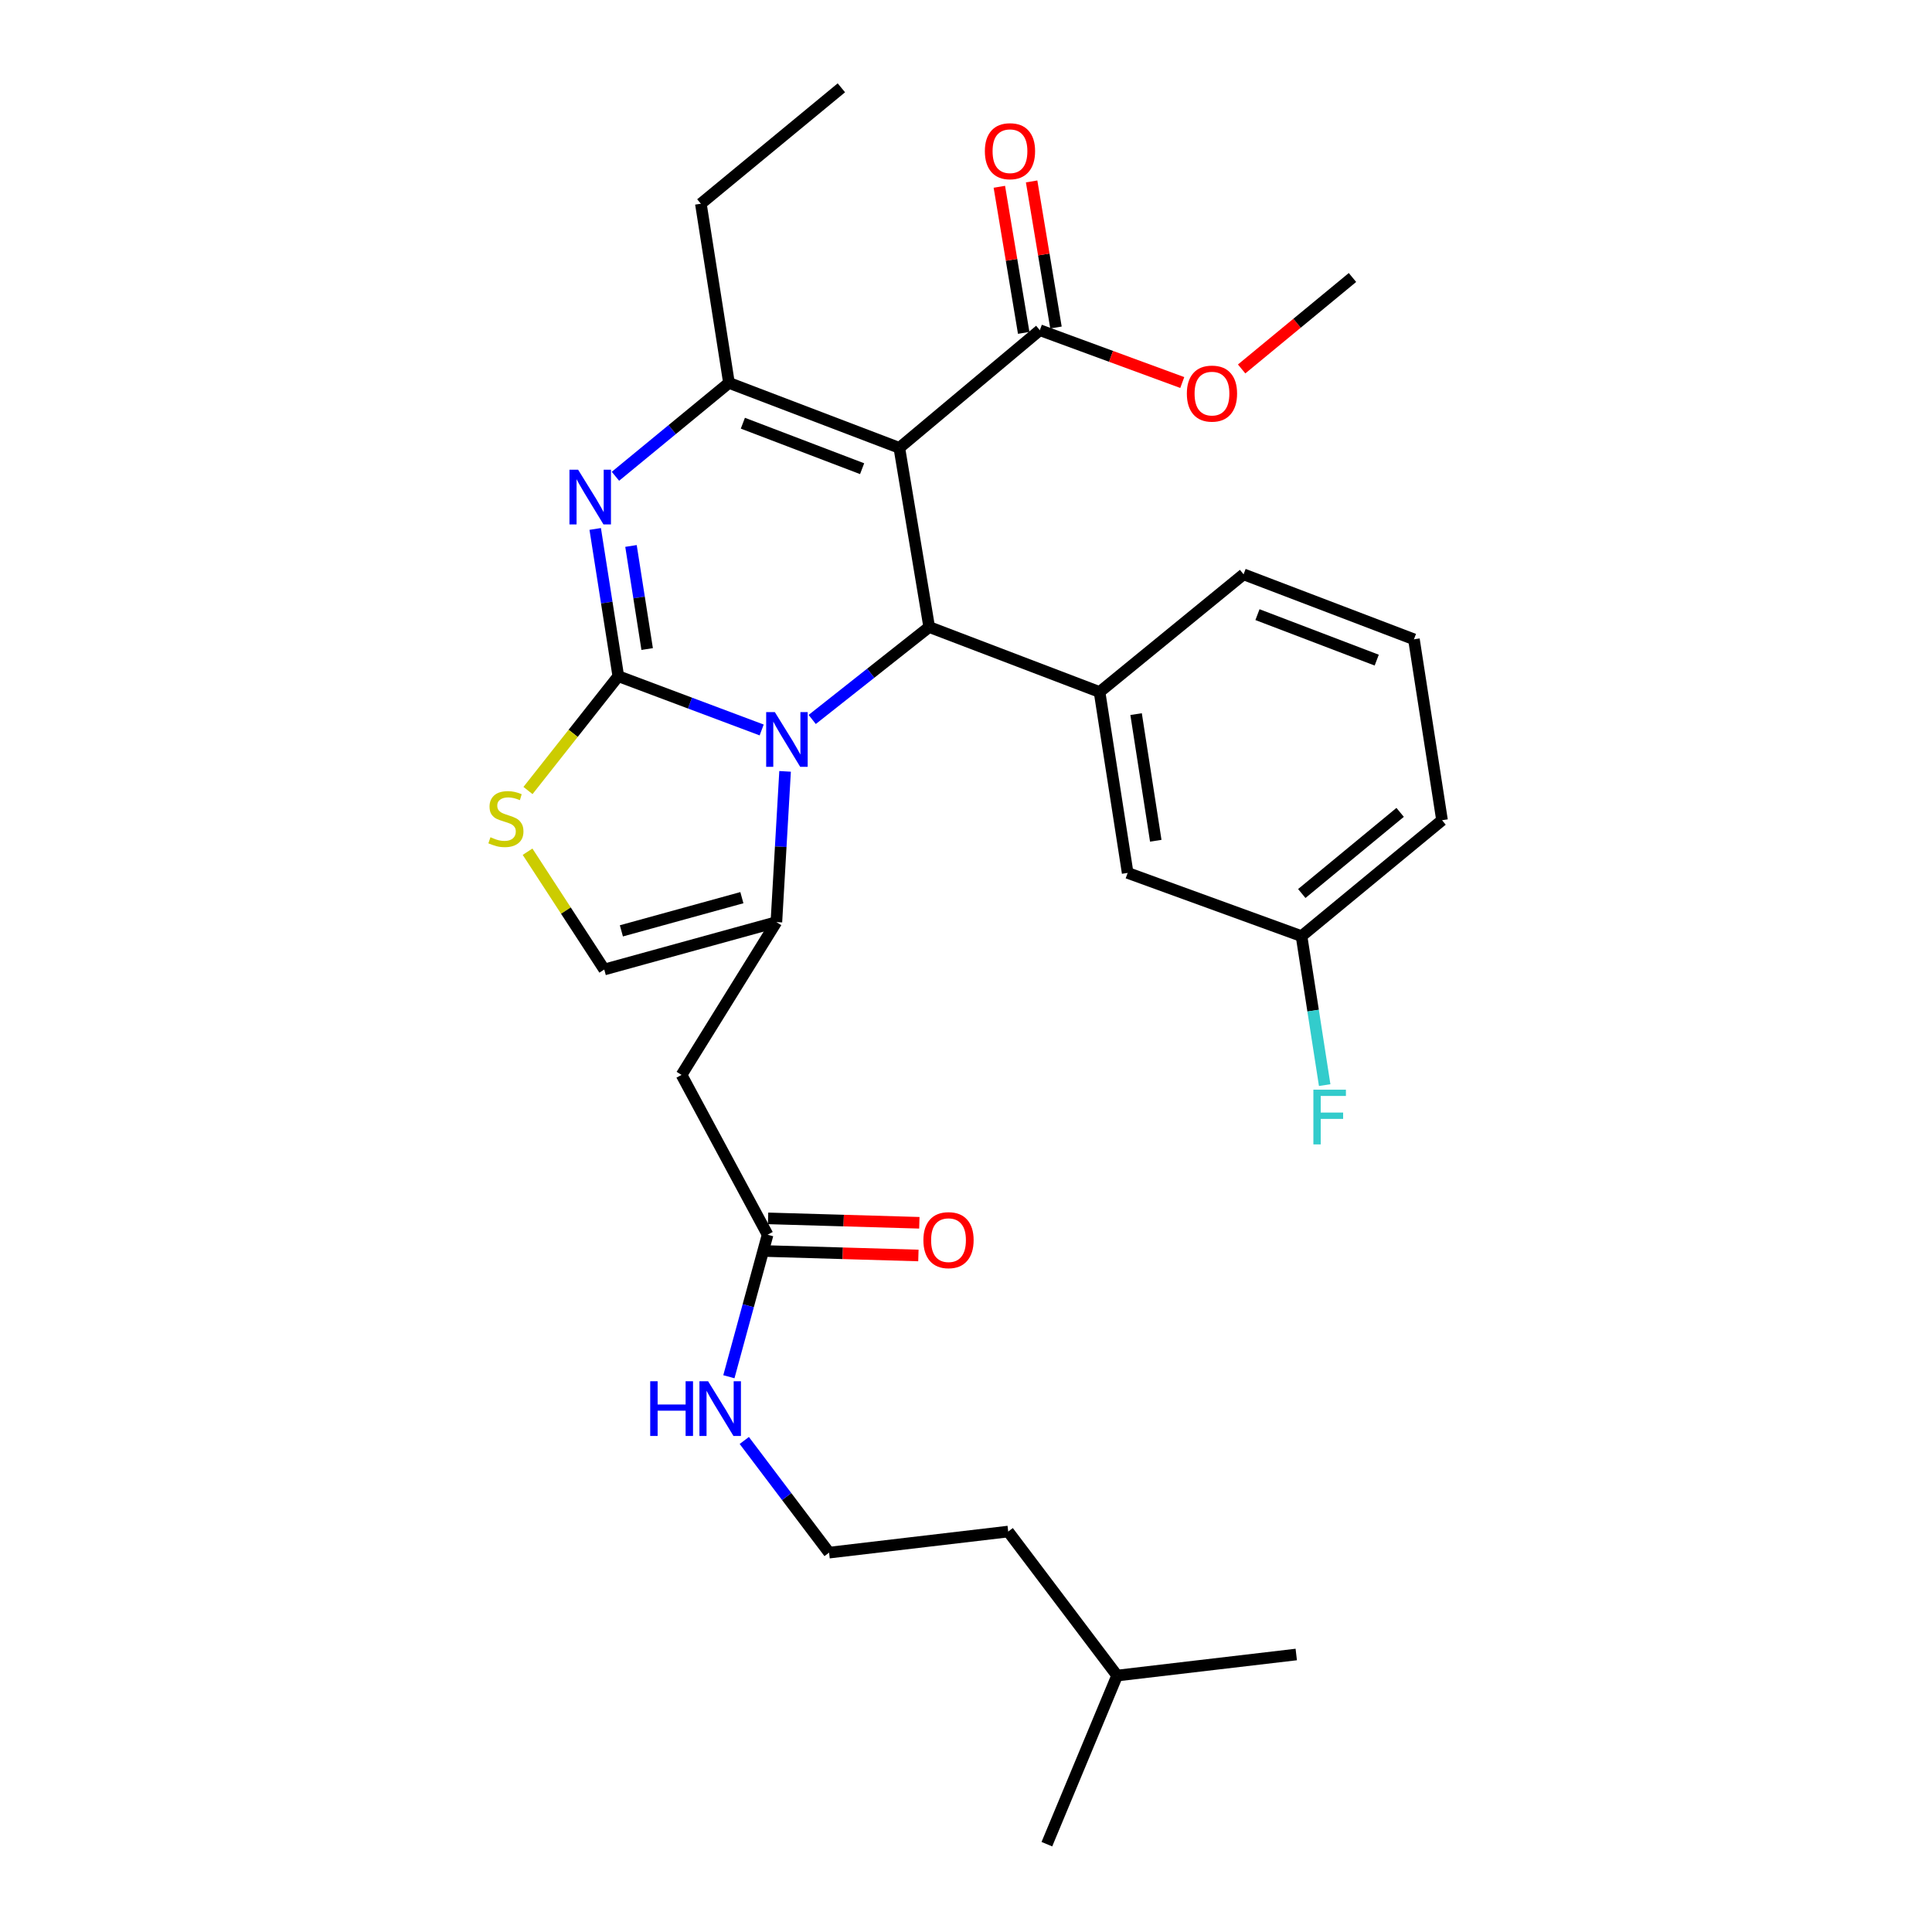 <?xml version='1.0' encoding='iso-8859-1'?>
<svg version='1.1' baseProfile='full'
              xmlns='http://www.w3.org/2000/svg'
                      xmlns:rdkit='http://www.rdkit.org/xml'
                      xmlns:xlink='http://www.w3.org/1999/xlink'
                  xml:space='preserve'
width='1000px' height='1000px' viewBox='0 0 1000 1000'>
<!-- END OF HEADER -->
<rect style='opacity:1.0;fill:#FFFFFF;stroke:none' width='1000' height='1000' x='0' y='0'> </rect>
<path class='bond-0' d='M 429.125,803.639 L 521.85,792.727' style='fill:none;fill-rule:evenodd;stroke:#000000;stroke-width:6px;stroke-linecap:butt;stroke-linejoin:miter;stroke-opacity:1' />
<path class='bond-1' d='M 429.125,803.639 L 407.182,774.612' style='fill:none;fill-rule:evenodd;stroke:#000000;stroke-width:6px;stroke-linecap:butt;stroke-linejoin:miter;stroke-opacity:1' />
<path class='bond-1' d='M 407.182,774.612 L 385.239,745.585' style='fill:none;fill-rule:evenodd;stroke:#0000FF;stroke-width:6px;stroke-linecap:butt;stroke-linejoin:miter;stroke-opacity:1' />
<path class='bond-2' d='M 397.311,639.092 L 387.288,675.844' style='fill:none;fill-rule:evenodd;stroke:#000000;stroke-width:6px;stroke-linecap:butt;stroke-linejoin:miter;stroke-opacity:1' />
<path class='bond-2' d='M 387.288,675.844 L 377.266,712.596' style='fill:none;fill-rule:evenodd;stroke:#0000FF;stroke-width:6px;stroke-linecap:butt;stroke-linejoin:miter;stroke-opacity:1' />
<path class='bond-3' d='M 397.064,647.554 L 436.212,648.695' style='fill:none;fill-rule:evenodd;stroke:#000000;stroke-width:6px;stroke-linecap:butt;stroke-linejoin:miter;stroke-opacity:1' />
<path class='bond-3' d='M 436.212,648.695 L 475.36,649.835' style='fill:none;fill-rule:evenodd;stroke:#FF0000;stroke-width:6px;stroke-linecap:butt;stroke-linejoin:miter;stroke-opacity:1' />
<path class='bond-3' d='M 397.558,630.629 L 436.705,631.769' style='fill:none;fill-rule:evenodd;stroke:#000000;stroke-width:6px;stroke-linecap:butt;stroke-linejoin:miter;stroke-opacity:1' />
<path class='bond-3' d='M 436.705,631.769 L 475.853,632.91' style='fill:none;fill-rule:evenodd;stroke:#FF0000;stroke-width:6px;stroke-linecap:butt;stroke-linejoin:miter;stroke-opacity:1' />
<path class='bond-4' d='M 397.311,639.092 L 352.769,556.367' style='fill:none;fill-rule:evenodd;stroke:#000000;stroke-width:6px;stroke-linecap:butt;stroke-linejoin:miter;stroke-opacity:1' />
<path class='bond-5' d='M 578.217,867.267 L 521.85,792.727' style='fill:none;fill-rule:evenodd;stroke:#000000;stroke-width:6px;stroke-linecap:butt;stroke-linejoin:miter;stroke-opacity:1' />
<path class='bond-6' d='M 578.217,867.267 L 541.859,954.545' style='fill:none;fill-rule:evenodd;stroke:#000000;stroke-width:6px;stroke-linecap:butt;stroke-linejoin:miter;stroke-opacity:1' />
<path class='bond-7' d='M 578.217,867.267 L 670.941,856.365' style='fill:none;fill-rule:evenodd;stroke:#000000;stroke-width:6px;stroke-linecap:butt;stroke-linejoin:miter;stroke-opacity:1' />
<path class='bond-8' d='M 308.078,273.778 L 314.055,311.887' style='fill:none;fill-rule:evenodd;stroke:#0000FF;stroke-width:6px;stroke-linecap:butt;stroke-linejoin:miter;stroke-opacity:1' />
<path class='bond-8' d='M 314.055,311.887 L 320.033,349.996' style='fill:none;fill-rule:evenodd;stroke:#000000;stroke-width:6px;stroke-linecap:butt;stroke-linejoin:miter;stroke-opacity:1' />
<path class='bond-8' d='M 326.6,282.587 L 330.784,309.263' style='fill:none;fill-rule:evenodd;stroke:#0000FF;stroke-width:6px;stroke-linecap:butt;stroke-linejoin:miter;stroke-opacity:1' />
<path class='bond-8' d='M 330.784,309.263 L 334.968,335.94' style='fill:none;fill-rule:evenodd;stroke:#000000;stroke-width:6px;stroke-linecap:butt;stroke-linejoin:miter;stroke-opacity:1' />
<path class='bond-9' d='M 318.554,246.524 L 347.933,222.355' style='fill:none;fill-rule:evenodd;stroke:#0000FF;stroke-width:6px;stroke-linecap:butt;stroke-linejoin:miter;stroke-opacity:1' />
<path class='bond-9' d='M 347.933,222.355 L 377.312,198.186' style='fill:none;fill-rule:evenodd;stroke:#000000;stroke-width:6px;stroke-linecap:butt;stroke-linejoin:miter;stroke-opacity:1' />
<path class='bond-10' d='M 480.948,324.55 L 450.673,348.472' style='fill:none;fill-rule:evenodd;stroke:#000000;stroke-width:6px;stroke-linecap:butt;stroke-linejoin:miter;stroke-opacity:1' />
<path class='bond-10' d='M 450.673,348.472 L 420.397,372.393' style='fill:none;fill-rule:evenodd;stroke:#0000FF;stroke-width:6px;stroke-linecap:butt;stroke-linejoin:miter;stroke-opacity:1' />
<path class='bond-11' d='M 480.948,324.55 L 465.493,231.816' style='fill:none;fill-rule:evenodd;stroke:#000000;stroke-width:6px;stroke-linecap:butt;stroke-linejoin:miter;stroke-opacity:1' />
<path class='bond-12' d='M 480.948,324.55 L 569.13,358.18' style='fill:none;fill-rule:evenodd;stroke:#000000;stroke-width:6px;stroke-linecap:butt;stroke-linejoin:miter;stroke-opacity:1' />
<path class='bond-13' d='M 465.493,231.816 L 538.218,170.906' style='fill:none;fill-rule:evenodd;stroke:#000000;stroke-width:6px;stroke-linecap:butt;stroke-linejoin:miter;stroke-opacity:1' />
<path class='bond-14' d='M 465.493,231.816 L 377.312,198.186' style='fill:none;fill-rule:evenodd;stroke:#000000;stroke-width:6px;stroke-linecap:butt;stroke-linejoin:miter;stroke-opacity:1' />
<path class='bond-14' d='M 446.232,242.593 L 384.505,219.052' style='fill:none;fill-rule:evenodd;stroke:#000000;stroke-width:6px;stroke-linecap:butt;stroke-linejoin:miter;stroke-opacity:1' />
<path class='bond-15' d='M 377.312,198.186 L 362.769,105.452' style='fill:none;fill-rule:evenodd;stroke:#000000;stroke-width:6px;stroke-linecap:butt;stroke-linejoin:miter;stroke-opacity:1' />
<path class='bond-16' d='M 394.24,377.83 L 357.136,363.913' style='fill:none;fill-rule:evenodd;stroke:#0000FF;stroke-width:6px;stroke-linecap:butt;stroke-linejoin:miter;stroke-opacity:1' />
<path class='bond-16' d='M 357.136,363.913 L 320.033,349.996' style='fill:none;fill-rule:evenodd;stroke:#000000;stroke-width:6px;stroke-linecap:butt;stroke-linejoin:miter;stroke-opacity:1' />
<path class='bond-17' d='M 406.357,399.26 L 404.106,438.266' style='fill:none;fill-rule:evenodd;stroke:#0000FF;stroke-width:6px;stroke-linecap:butt;stroke-linejoin:miter;stroke-opacity:1' />
<path class='bond-17' d='M 404.106,438.266 L 401.855,477.273' style='fill:none;fill-rule:evenodd;stroke:#000000;stroke-width:6px;stroke-linecap:butt;stroke-linejoin:miter;stroke-opacity:1' />
<path class='bond-18' d='M 320.033,349.996 L 296.659,379.583' style='fill:none;fill-rule:evenodd;stroke:#000000;stroke-width:6px;stroke-linecap:butt;stroke-linejoin:miter;stroke-opacity:1' />
<path class='bond-18' d='M 296.659,379.583 L 273.286,409.17' style='fill:none;fill-rule:evenodd;stroke:#CCCC00;stroke-width:6px;stroke-linecap:butt;stroke-linejoin:miter;stroke-opacity:1' />
<path class='bond-19' d='M 273.066,440.846 L 292.914,471.331' style='fill:none;fill-rule:evenodd;stroke:#CCCC00;stroke-width:6px;stroke-linecap:butt;stroke-linejoin:miter;stroke-opacity:1' />
<path class='bond-19' d='M 292.914,471.331 L 312.761,501.816' style='fill:none;fill-rule:evenodd;stroke:#000000;stroke-width:6px;stroke-linecap:butt;stroke-linejoin:miter;stroke-opacity:1' />
<path class='bond-20' d='M 312.761,501.816 L 401.855,477.273' style='fill:none;fill-rule:evenodd;stroke:#000000;stroke-width:6px;stroke-linecap:butt;stroke-linejoin:miter;stroke-opacity:1' />
<path class='bond-20' d='M 321.628,481.81 L 383.994,464.63' style='fill:none;fill-rule:evenodd;stroke:#000000;stroke-width:6px;stroke-linecap:butt;stroke-linejoin:miter;stroke-opacity:1' />
<path class='bond-21' d='M 401.855,477.273 L 352.769,556.367' style='fill:none;fill-rule:evenodd;stroke:#000000;stroke-width:6px;stroke-linecap:butt;stroke-linejoin:miter;stroke-opacity:1' />
<path class='bond-22' d='M 583.673,451.817 L 569.13,358.18' style='fill:none;fill-rule:evenodd;stroke:#000000;stroke-width:6px;stroke-linecap:butt;stroke-linejoin:miter;stroke-opacity:1' />
<path class='bond-22' d='M 598.223,435.173 L 588.043,369.627' style='fill:none;fill-rule:evenodd;stroke:#000000;stroke-width:6px;stroke-linecap:butt;stroke-linejoin:miter;stroke-opacity:1' />
<path class='bond-23' d='M 583.673,451.817 L 673.669,484.544' style='fill:none;fill-rule:evenodd;stroke:#000000;stroke-width:6px;stroke-linecap:butt;stroke-linejoin:miter;stroke-opacity:1' />
<path class='bond-24' d='M 538.218,170.906 L 575.078,184.45' style='fill:none;fill-rule:evenodd;stroke:#000000;stroke-width:6px;stroke-linecap:butt;stroke-linejoin:miter;stroke-opacity:1' />
<path class='bond-24' d='M 575.078,184.45 L 611.939,197.994' style='fill:none;fill-rule:evenodd;stroke:#FF0000;stroke-width:6px;stroke-linecap:butt;stroke-linejoin:miter;stroke-opacity:1' />
<path class='bond-25' d='M 546.569,169.514 L 540.267,131.707' style='fill:none;fill-rule:evenodd;stroke:#000000;stroke-width:6px;stroke-linecap:butt;stroke-linejoin:miter;stroke-opacity:1' />
<path class='bond-25' d='M 540.267,131.707 L 533.966,93.9' style='fill:none;fill-rule:evenodd;stroke:#FF0000;stroke-width:6px;stroke-linecap:butt;stroke-linejoin:miter;stroke-opacity:1' />
<path class='bond-25' d='M 529.867,172.298 L 523.565,134.491' style='fill:none;fill-rule:evenodd;stroke:#000000;stroke-width:6px;stroke-linecap:butt;stroke-linejoin:miter;stroke-opacity:1' />
<path class='bond-25' d='M 523.565,134.491 L 517.263,96.683' style='fill:none;fill-rule:evenodd;stroke:#FF0000;stroke-width:6px;stroke-linecap:butt;stroke-linejoin:miter;stroke-opacity:1' />
<path class='bond-26' d='M 642.669,190.971 L 671.353,167.303' style='fill:none;fill-rule:evenodd;stroke:#FF0000;stroke-width:6px;stroke-linecap:butt;stroke-linejoin:miter;stroke-opacity:1' />
<path class='bond-26' d='M 671.353,167.303 L 700.037,143.635' style='fill:none;fill-rule:evenodd;stroke:#000000;stroke-width:6px;stroke-linecap:butt;stroke-linejoin:miter;stroke-opacity:1' />
<path class='bond-27' d='M 673.669,484.544 L 679.661,523.098' style='fill:none;fill-rule:evenodd;stroke:#000000;stroke-width:6px;stroke-linecap:butt;stroke-linejoin:miter;stroke-opacity:1' />
<path class='bond-27' d='M 679.661,523.098 L 685.653,561.652' style='fill:none;fill-rule:evenodd;stroke:#33CCCC;stroke-width:6px;stroke-linecap:butt;stroke-linejoin:miter;stroke-opacity:1' />
<path class='bond-28' d='M 673.669,484.544 L 746.395,424.547' style='fill:none;fill-rule:evenodd;stroke:#000000;stroke-width:6px;stroke-linecap:butt;stroke-linejoin:miter;stroke-opacity:1' />
<path class='bond-28' d='M 673.803,462.483 L 724.71,420.485' style='fill:none;fill-rule:evenodd;stroke:#000000;stroke-width:6px;stroke-linecap:butt;stroke-linejoin:miter;stroke-opacity:1' />
<path class='bond-29' d='M 569.13,358.18 L 643.67,297.27' style='fill:none;fill-rule:evenodd;stroke:#000000;stroke-width:6px;stroke-linecap:butt;stroke-linejoin:miter;stroke-opacity:1' />
<path class='bond-30' d='M 362.769,105.452 L 435.494,45.455' style='fill:none;fill-rule:evenodd;stroke:#000000;stroke-width:6px;stroke-linecap:butt;stroke-linejoin:miter;stroke-opacity:1' />
<path class='bond-31' d='M 731.852,330.909 L 643.67,297.27' style='fill:none;fill-rule:evenodd;stroke:#000000;stroke-width:6px;stroke-linecap:butt;stroke-linejoin:miter;stroke-opacity:1' />
<path class='bond-31' d='M 712.589,341.684 L 650.862,318.136' style='fill:none;fill-rule:evenodd;stroke:#000000;stroke-width:6px;stroke-linecap:butt;stroke-linejoin:miter;stroke-opacity:1' />
<path class='bond-32' d='M 731.852,330.909 L 746.395,424.547' style='fill:none;fill-rule:evenodd;stroke:#000000;stroke-width:6px;stroke-linecap:butt;stroke-linejoin:miter;stroke-opacity:1' />
<path  class='atom-2' d='M 336.548 714.928
L 340.388 714.928
L 340.388 726.968
L 354.868 726.968
L 354.868 714.928
L 358.708 714.928
L 358.708 743.248
L 354.868 743.248
L 354.868 730.168
L 340.388 730.168
L 340.388 743.248
L 336.548 743.248
L 336.548 714.928
' fill='#0000FF'/>
<path  class='atom-2' d='M 366.508 714.928
L 375.788 729.928
Q 376.708 731.408, 378.188 734.088
Q 379.668 736.768, 379.748 736.928
L 379.748 714.928
L 383.508 714.928
L 383.508 743.248
L 379.628 743.248
L 369.668 726.848
Q 368.508 724.928, 367.268 722.728
Q 366.068 720.528, 365.708 719.848
L 365.708 743.248
L 362.028 743.248
L 362.028 714.928
L 366.508 714.928
' fill='#0000FF'/>
<path  class='atom-3' d='M 477.948 641.9
Q 477.948 635.1, 481.308 631.3
Q 484.668 627.5, 490.948 627.5
Q 497.228 627.5, 500.588 631.3
Q 503.948 635.1, 503.948 641.9
Q 503.948 648.78, 500.548 652.7
Q 497.148 656.58, 490.948 656.58
Q 484.708 656.58, 481.308 652.7
Q 477.948 648.82, 477.948 641.9
M 490.948 653.38
Q 495.268 653.38, 497.588 650.5
Q 499.948 647.58, 499.948 641.9
Q 499.948 636.34, 497.588 633.54
Q 495.268 630.7, 490.948 630.7
Q 486.628 630.7, 484.268 633.5
Q 481.948 636.3, 481.948 641.9
Q 481.948 647.62, 484.268 650.5
Q 486.628 653.38, 490.948 653.38
' fill='#FF0000'/>
<path  class='atom-5' d='M 299.229 243.112
L 308.509 258.112
Q 309.429 259.592, 310.909 262.272
Q 312.389 264.952, 312.469 265.112
L 312.469 243.112
L 316.229 243.112
L 316.229 271.432
L 312.349 271.432
L 302.389 255.032
Q 301.229 253.112, 299.989 250.912
Q 298.789 248.712, 298.429 248.032
L 298.429 271.432
L 294.749 271.432
L 294.749 243.112
L 299.229 243.112
' fill='#0000FF'/>
<path  class='atom-9' d='M 401.051 368.573
L 410.331 383.573
Q 411.251 385.053, 412.731 387.733
Q 414.211 390.413, 414.291 390.573
L 414.291 368.573
L 418.051 368.573
L 418.051 396.893
L 414.171 396.893
L 404.211 380.493
Q 403.051 378.573, 401.811 376.373
Q 400.611 374.173, 400.251 373.493
L 400.251 396.893
L 396.571 396.893
L 396.571 368.573
L 401.051 368.573
' fill='#0000FF'/>
<path  class='atom-11' d='M 253.86 433.354
Q 254.18 433.474, 255.5 434.034
Q 256.82 434.594, 258.26 434.954
Q 259.74 435.274, 261.18 435.274
Q 263.86 435.274, 265.42 433.994
Q 266.98 432.674, 266.98 430.394
Q 266.98 428.834, 266.18 427.874
Q 265.42 426.914, 264.22 426.394
Q 263.02 425.874, 261.02 425.274
Q 258.5 424.514, 256.98 423.794
Q 255.5 423.074, 254.42 421.554
Q 253.38 420.034, 253.38 417.474
Q 253.38 413.914, 255.78 411.714
Q 258.22 409.514, 263.02 409.514
Q 266.3 409.514, 270.02 411.074
L 269.1 414.154
Q 265.7 412.754, 263.14 412.754
Q 260.38 412.754, 258.86 413.914
Q 257.34 415.034, 257.38 416.994
Q 257.38 418.514, 258.14 419.434
Q 258.94 420.354, 260.06 420.874
Q 261.22 421.394, 263.14 421.994
Q 265.7 422.794, 267.22 423.594
Q 268.74 424.394, 269.82 426.034
Q 270.94 427.634, 270.94 430.394
Q 270.94 434.314, 268.3 436.434
Q 265.7 438.514, 261.34 438.514
Q 258.82 438.514, 256.9 437.954
Q 255.02 437.434, 252.78 436.514
L 253.86 433.354
' fill='#CCCC00'/>
<path  class='atom-17' d='M 614.312 203.722
Q 614.312 196.922, 617.672 193.122
Q 621.032 189.322, 627.312 189.322
Q 633.592 189.322, 636.952 193.122
Q 640.312 196.922, 640.312 203.722
Q 640.312 210.602, 636.912 214.522
Q 633.512 218.402, 627.312 218.402
Q 621.072 218.402, 617.672 214.522
Q 614.312 210.642, 614.312 203.722
M 627.312 215.202
Q 631.632 215.202, 633.952 212.322
Q 636.312 209.402, 636.312 203.722
Q 636.312 198.162, 633.952 195.362
Q 631.632 192.522, 627.312 192.522
Q 622.992 192.522, 620.632 195.322
Q 618.312 198.122, 618.312 203.722
Q 618.312 209.442, 620.632 212.322
Q 622.992 215.202, 627.312 215.202
' fill='#FF0000'/>
<path  class='atom-18' d='M 509.763 78.261
Q 509.763 71.461, 513.123 67.661
Q 516.483 63.861, 522.763 63.861
Q 529.043 63.861, 532.403 67.661
Q 535.763 71.461, 535.763 78.261
Q 535.763 85.141, 532.363 89.061
Q 528.963 92.941, 522.763 92.941
Q 516.523 92.941, 513.123 89.061
Q 509.763 85.181, 509.763 78.261
M 522.763 89.741
Q 527.083 89.741, 529.403 86.861
Q 531.763 83.941, 531.763 78.261
Q 531.763 72.701, 529.403 69.901
Q 527.083 67.061, 522.763 67.061
Q 518.443 67.061, 516.083 69.861
Q 513.763 72.661, 513.763 78.261
Q 513.763 83.981, 516.083 86.861
Q 518.443 89.741, 522.763 89.741
' fill='#FF0000'/>
<path  class='atom-24' d='M 679.802 564.021
L 696.642 564.021
L 696.642 567.261
L 683.602 567.261
L 683.602 575.861
L 695.202 575.861
L 695.202 579.141
L 683.602 579.141
L 683.602 592.341
L 679.802 592.341
L 679.802 564.021
' fill='#33CCCC'/>
</svg>
